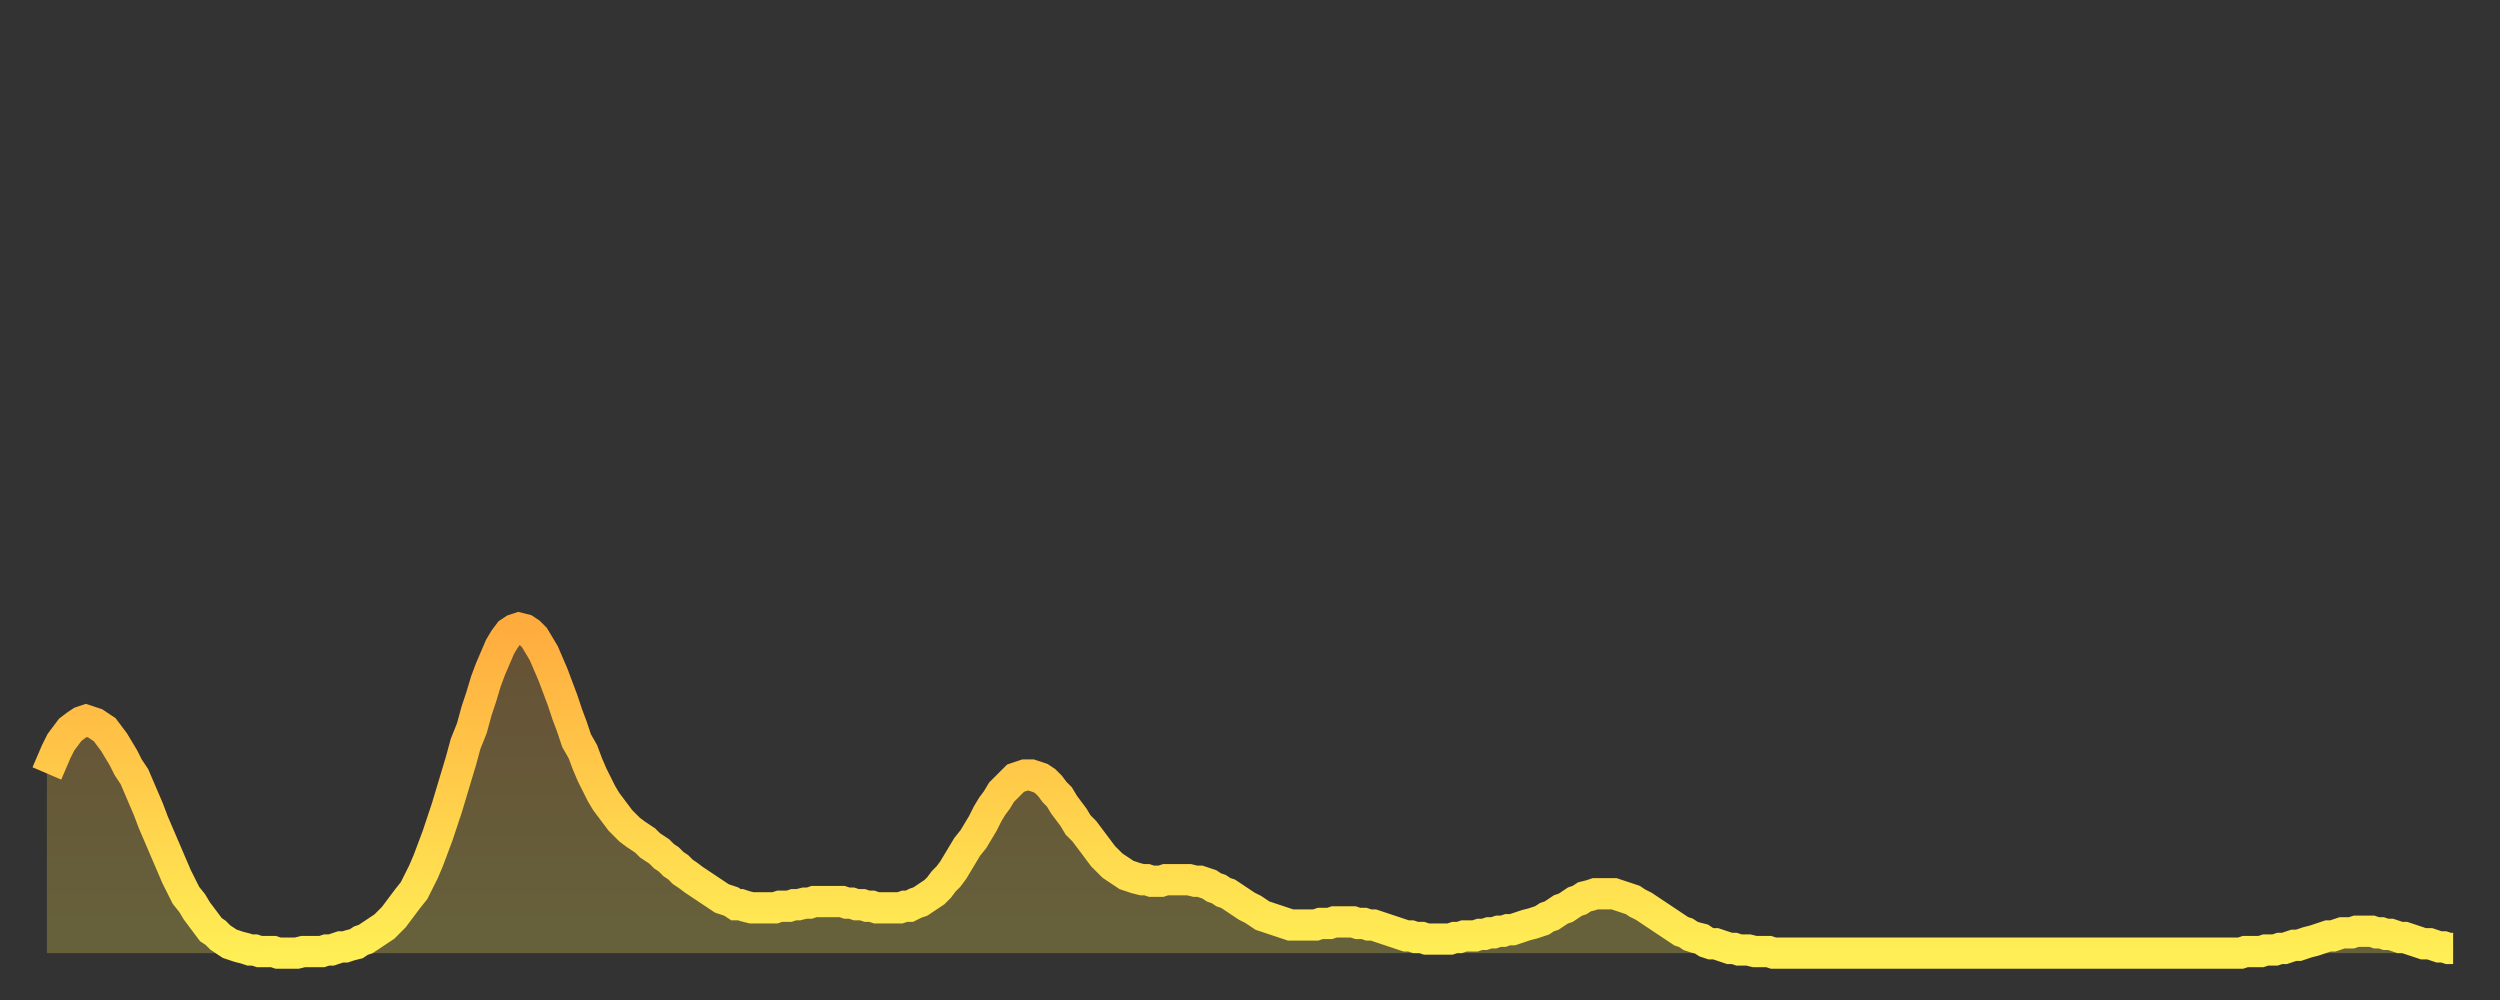 <?xml version="1.0" encoding="utf-8" ?>
<svg baseProfile="full" height="64" version="1.1" width="160" xmlns="http://www.w3.org/2000/svg" xmlns:ev="http://www.w3.org/2001/xml-events" xmlns:xlink="http://www.w3.org/1999/xlink"><rect width="100%" height="100%" fill="#333333" stroke="none"/><defs><linearGradient id="id456142" x1="0" x2="0" y1="0" y2="1"><stop offset="0%" stop-color="#ffac3f" /><stop offset="50%" stop-color="#ffcd4a" /><stop offset="100%" stop-color="#ffee55" /></linearGradient></defs><g transform="translate(3,3)"><g><path d="M 0.0 46.5 0.3 45.8 0.6 45.1 0.9 44.5 1.2 44.1 1.5 43.7 1.9 43.4 2.2 43.2 2.5 43.1 2.8 43.2 3.1 43.3 3.4 43.5 3.7 43.7 4.0 44.1 4.3 44.5 4.6 45.0 4.9 45.5 5.2 46.1 5.6 46.7 5.9 47.4 6.2 48.1 6.5 48.8 6.8 49.6 7.1 50.3 7.4 51.0 7.7 51.7 8.0 52.4 8.3 53.1 8.6 53.7 8.9 54.3 9.3 54.8 9.6 55.3 9.9 55.7 10.2 56.1 10.5 56.5 10.8 56.7 11.1 57.0 11.4 57.2 11.7 57.4 12.0 57.5 12.3 57.6 12.7 57.7 13.0 57.8 13.3 57.8 13.6 57.9 13.9 57.9 14.2 57.9 14.5 57.9 14.8 58.0 15.1 58.0 15.4 58.0 15.7 58.0 16.0 58.0 16.4 57.9 16.7 57.9 17.0 57.9 17.3 57.9 17.6 57.9 17.9 57.8 18.2 57.8 18.5 57.7 18.8 57.6 19.1 57.6 19.4 57.5 19.8 57.4 20.1 57.2 20.4 57.1 20.7 56.9 21.0 56.7 21.3 56.5 21.6 56.3 21.9 56.0 22.2 55.7 22.5 55.3 22.8 54.9 23.1 54.5 23.5 54.0 23.8 53.4 24.1 52.8 24.4 52.1 24.7 51.3 25.0 50.5 25.3 49.6 25.6 48.7 25.9 47.7 26.2 46.7 26.5 45.7 26.8 44.6 27.2 43.6 27.5 42.5 27.8 41.6 28.1 40.6 28.4 39.8 28.7 39.1 29.0 38.4 29.3 37.9 29.6 37.5 29.9 37.3 30.2 37.2 30.6 37.3 30.9 37.5 31.2 37.8 31.5 38.3 31.8 38.8 32.1 39.5 32.4 40.2 32.7 41.0 33.0 41.8 33.3 42.7 33.6 43.5 33.9 44.4 34.3 45.1 34.6 45.9 34.9 46.6 35.2 47.2 35.5 47.8 35.8 48.3 36.1 48.7 36.4 49.1 36.7 49.5 37.0 49.8 37.3 50.1 37.7 50.4 38.0 50.6 38.3 50.8 38.6 51.1 38.9 51.3 39.2 51.5 39.5 51.8 39.8 52.0 40.1 52.3 40.4 52.5 40.7 52.8 41.0 53.0 41.4 53.3 41.7 53.5 42.0 53.7 42.3 53.9 42.6 54.1 42.9 54.3 43.2 54.5 43.5 54.6 43.8 54.7 44.1 54.9 44.4 54.9 44.7 55.0 45.1 55.1 45.4 55.1 45.7 55.1 46.0 55.1 46.3 55.1 46.6 55.1 46.9 55.0 47.2 55.0 47.5 55.0 47.8 54.9 48.1 54.9 48.5 54.8 48.8 54.8 49.1 54.7 49.4 54.7 49.7 54.7 50.0 54.7 50.3 54.7 50.6 54.7 50.9 54.7 51.2 54.8 51.5 54.8 51.8 54.9 52.2 54.9 52.5 55.0 52.8 55.0 53.1 55.1 53.4 55.1 53.7 55.1 54.0 55.1 54.3 55.1 54.6 55.1 54.9 55.0 55.2 55.0 55.6 54.8 55.9 54.7 56.2 54.5 56.5 54.3 56.8 54.1 57.1 53.8 57.4 53.4 57.7 53.1 58.0 52.7 58.3 52.2 58.6 51.7 58.9 51.2 59.3 50.7 59.6 50.2 59.9 49.7 60.2 49.1 60.5 48.6 60.8 48.2 61.1 47.7 61.4 47.4 61.7 47.1 62.0 46.8 62.3 46.7 62.6 46.6 63.0 46.6 63.3 46.7 63.6 46.8 63.9 47.0 64.2 47.3 64.5 47.7 64.8 48.0 65.1 48.5 65.4 48.9 65.7 49.3 66.0 49.8 66.4 50.2 66.7 50.6 67.0 51.0 67.3 51.4 67.6 51.8 67.9 52.1 68.2 52.4 68.5 52.6 68.8 52.8 69.1 53.0 69.4 53.1 69.7 53.2 70.1 53.3 70.4 53.3 70.7 53.4 71.0 53.4 71.3 53.4 71.6 53.3 71.9 53.3 72.2 53.3 72.5 53.3 72.8 53.3 73.1 53.3 73.5 53.4 73.8 53.4 74.1 53.5 74.4 53.6 74.7 53.8 75.0 53.9 75.3 54.1 75.6 54.2 75.9 54.4 76.2 54.6 76.5 54.8 76.8 55.0 77.2 55.2 77.5 55.4 77.8 55.6 78.1 55.7 78.4 55.8 78.7 55.9 79.0 56.0 79.3 56.1 79.6 56.2 79.9 56.2 80.2 56.2 80.5 56.2 80.9 56.2 81.2 56.2 81.5 56.1 81.8 56.1 82.1 56.1 82.4 56.0 82.7 56.0 83.0 56.0 83.3 56.0 83.6 56.0 83.9 56.1 84.3 56.1 84.6 56.2 84.9 56.2 85.2 56.3 85.5 56.4 85.8 56.5 86.1 56.6 86.4 56.7 86.7 56.8 87.0 56.9 87.3 56.9 87.6 57.0 88.0 57.0 88.3 57.1 88.6 57.1 88.9 57.1 89.2 57.1 89.5 57.1 89.8 57.1 90.1 57.0 90.4 57.0 90.7 56.9 91.0 56.9 91.4 56.9 91.7 56.8 92.0 56.8 92.3 56.7 92.6 56.7 92.9 56.6 93.2 56.6 93.5 56.5 93.8 56.5 94.1 56.4 94.4 56.3 94.7 56.2 95.1 56.1 95.4 56.0 95.7 55.9 96.0 55.7 96.3 55.6 96.6 55.4 96.9 55.2 97.2 55.1 97.5 54.9 97.8 54.7 98.1 54.6 98.4 54.4 98.8 54.3 99.1 54.2 99.4 54.2 99.7 54.2 100.0 54.2 100.3 54.2 100.6 54.3 100.9 54.4 101.2 54.5 101.5 54.6 101.8 54.8 102.2 55.0 102.5 55.2 102.8 55.4 103.1 55.6 103.4 55.8 103.7 56.0 104.0 56.2 104.3 56.4 104.6 56.6 104.9 56.7 105.2 56.9 105.5 57.0 105.9 57.1 106.2 57.3 106.5 57.4 106.8 57.4 107.1 57.5 107.4 57.6 107.7 57.7 108.0 57.7 108.3 57.8 108.6 57.8 108.9 57.8 109.3 57.9 109.6 57.9 109.9 57.9 110.2 57.9 110.5 58.0 110.8 58.0 111.1 58.0 111.4 58.0 111.7 58.0 112.0 58.0 112.3 58.0 112.6 58.0 113.0 58.0 113.3 58.0 113.6 58.0 113.9 58.0 114.2 58.0 114.5 58.0 114.8 58.0 115.1 58.0 115.4 58.0 115.7 58.0 116.0 58.0 116.3 58.0 116.7 58.0 117.0 58.0 117.3 58.0 117.6 58.0 117.9 58.0 118.2 58.0 118.5 58.0 118.8 58.0 119.1 58.0 119.4 58.0 119.7 58.0 120.1 58.0 120.4 58.0 120.7 58.0 121.0 58.0 121.3 58.0 121.6 58.0 121.9 58.0 122.2 58.0 122.5 58.0 122.8 58.0 123.1 58.0 123.4 58.0 123.8 58.0 124.1 58.0 124.4 58.0 124.7 58.0 125.0 58.0 125.3 58.0 125.6 58.0 125.9 58.0 126.2 58.0 126.5 58.0 126.8 58.0 127.2 58.0 127.5 58.0 127.8 58.0 128.1 58.0 128.4 58.0 128.7 58.0 129.0 58.0 129.3 58.0 129.6 58.0 129.9 58.0 130.2 58.0 130.5 58.0 130.9 58.0 131.2 58.0 131.5 58.0 131.8 58.0 132.1 58.0 132.4 58.0 132.7 58.0 133.0 58.0 133.3 58.0 133.6 58.0 133.9 58.0 134.2 58.0 134.6 58.0 134.9 58.0 135.2 58.0 135.5 58.0 135.8 58.0 136.1 58.0 136.4 58.0 136.7 58.0 137.0 58.0 137.3 58.0 137.6 58.0 138.0 58.0 138.3 58.0 138.6 58.0 138.9 58.0 139.2 58.0 139.5 58.0 139.8 58.0 140.1 58.0 140.4 58.0 140.7 57.9 141.0 57.9 141.3 57.9 141.7 57.9 142.0 57.8 142.3 57.8 142.6 57.8 142.9 57.7 143.2 57.7 143.5 57.6 143.8 57.5 144.1 57.5 144.4 57.4 144.7 57.3 145.1 57.2 145.4 57.1 145.7 57.0 146.0 56.9 146.3 56.9 146.6 56.8 146.9 56.7 147.2 56.7 147.5 56.7 147.8 56.6 148.1 56.6 148.4 56.6 148.8 56.6 149.1 56.7 149.4 56.7 149.7 56.8 150.0 56.8 150.3 56.9 150.6 57.0 150.9 57.0 151.2 57.1 151.5 57.2 151.8 57.3 152.1 57.4 152.5 57.4 152.8 57.5 153.1 57.6 153.4 57.6 153.7 57.7 154.0 57.7" fill="none" id="graph-curve" opacity="1" stroke="url(#id456142)" stroke-width="2" /><path d="M 0 58 L 0.0 46.5 0.3 45.8 0.6 45.1 0.9 44.5 1.2 44.1 1.5 43.7 1.9 43.4 2.2 43.2 2.5 43.1 2.8 43.2 3.1 43.3 3.4 43.5 3.7 43.7 4.0 44.1 4.3 44.5 4.6 45.0 4.9 45.5 5.2 46.1 5.6 46.7 5.9 47.4 6.2 48.1 6.5 48.8 6.8 49.6 7.1 50.3 7.4 51.0 7.7 51.7 8.0 52.4 8.3 53.1 8.6 53.7 8.9 54.3 9.3 54.8 9.6 55.3 9.9 55.7 10.2 56.1 10.5 56.5 10.8 56.7 11.1 57.0 11.4 57.2 11.7 57.4 12.0 57.5 12.3 57.6 12.7 57.7 13.0 57.8 13.3 57.8 13.6 57.9 13.9 57.9 14.2 57.9 14.5 57.9 14.8 58.0 15.1 58.0 15.4 58.0 15.7 58.0 16.0 58.0 16.4 57.9 16.7 57.9 17.0 57.9 17.3 57.9 17.6 57.9 17.9 57.8 18.2 57.8 18.5 57.7 18.8 57.6 19.1 57.6 19.4 57.5 19.8 57.4 20.1 57.2 20.4 57.1 20.7 56.9 21.0 56.7 21.3 56.5 21.6 56.3 21.9 56.0 22.2 55.7 22.5 55.3 22.8 54.9 23.1 54.5 23.5 54.0 23.8 53.4 24.1 52.8 24.4 52.1 24.7 51.3 25.0 50.5 25.3 49.6 25.6 48.7 25.9 47.7 26.2 46.7 26.5 45.7 26.8 44.6 27.2 43.6 27.5 42.5 27.8 41.6 28.1 40.6 28.4 39.8 28.7 39.1 29.0 38.4 29.3 37.9 29.6 37.5 29.9 37.3 30.2 37.2 30.6 37.3 30.9 37.5 31.2 37.8 31.5 38.3 31.8 38.8 32.1 39.5 32.4 40.2 32.7 41.0 33.0 41.8 33.3 42.7 33.6 43.5 33.9 44.4 34.3 45.1 34.6 45.9 34.9 46.6 35.2 47.2 35.5 47.8 35.8 48.3 36.1 48.7 36.4 49.1 36.7 49.5 37.0 49.8 37.3 50.1 37.7 50.4 38.0 50.6 38.3 50.8 38.6 51.1 38.9 51.3 39.2 51.5 39.5 51.8 39.8 52.0 40.1 52.3 40.4 52.5 40.7 52.8 41.0 53.0 41.4 53.3 41.7 53.5 42.0 53.7 42.3 53.9 42.6 54.1 42.9 54.3 43.2 54.5 43.5 54.6 43.8 54.7 44.1 54.9 44.4 54.9 44.7 55.0 45.1 55.1 45.4 55.1 45.7 55.1 46.0 55.1 46.3 55.1 46.6 55.1 46.9 55.0 47.2 55.0 47.5 55.0 47.8 54.9 48.1 54.9 48.5 54.8 48.8 54.8 49.1 54.7 49.4 54.7 49.7 54.7 50.0 54.7 50.3 54.7 50.6 54.7 50.9 54.7 51.2 54.8 51.5 54.8 51.8 54.9 52.2 54.9 52.5 55.0 52.8 55.0 53.1 55.1 53.4 55.1 53.7 55.1 54.0 55.1 54.3 55.1 54.6 55.1 54.9 55.0 55.2 55.0 55.6 54.8 55.9 54.7 56.2 54.5 56.5 54.3 56.8 54.1 57.1 53.8 57.4 53.4 57.7 53.1 58.0 52.7 58.3 52.2 58.6 51.7 58.9 51.2 59.3 50.7 59.6 50.2 59.9 49.7 60.2 49.1 60.5 48.6 60.8 48.2 61.1 47.7 61.4 47.4 61.7 47.1 62.0 46.8 62.3 46.7 62.6 46.6 63.0 46.6 63.3 46.7 63.6 46.8 63.9 47.0 64.2 47.3 64.5 47.7 64.8 48.0 65.1 48.5 65.4 48.9 65.7 49.3 66.0 49.8 66.4 50.2 66.7 50.6 67.0 51.0 67.3 51.4 67.6 51.8 67.9 52.1 68.2 52.4 68.5 52.6 68.8 52.8 69.1 53.0 69.4 53.1 69.7 53.2 70.1 53.3 70.4 53.3 70.7 53.4 71.0 53.4 71.3 53.4 71.6 53.3 71.9 53.3 72.2 53.3 72.5 53.3 72.8 53.3 73.1 53.3 73.5 53.4 73.8 53.4 74.1 53.5 74.4 53.6 74.7 53.8 75.0 53.9 75.3 54.1 75.6 54.2 75.9 54.4 76.2 54.6 76.5 54.8 76.8 55.0 77.2 55.2 77.5 55.4 77.8 55.6 78.1 55.7 78.4 55.8 78.7 55.9 79.0 56.0 79.3 56.1 79.6 56.2 79.9 56.2 80.2 56.2 80.5 56.2 80.9 56.2 81.2 56.2 81.5 56.1 81.8 56.1 82.1 56.1 82.4 56.0 82.7 56.0 83.0 56.0 83.3 56.0 83.6 56.0 83.9 56.1 84.3 56.1 84.6 56.2 84.9 56.2 85.2 56.3 85.5 56.4 85.8 56.5 86.1 56.6 86.4 56.7 86.7 56.8 87.0 56.9 87.3 56.9 87.6 57.0 88.0 57.0 88.3 57.1 88.6 57.1 88.9 57.1 89.2 57.1 89.5 57.1 89.8 57.1 90.1 57.0 90.4 57.0 90.7 56.9 91.0 56.9 91.4 56.9 91.7 56.8 92.0 56.8 92.3 56.7 92.6 56.7 92.9 56.6 93.2 56.6 93.5 56.5 93.8 56.5 94.1 56.4 94.4 56.3 94.7 56.2 95.1 56.1 95.4 56.0 95.7 55.9 96.0 55.7 96.3 55.6 96.6 55.4 96.9 55.2 97.2 55.1 97.5 54.9 97.8 54.7 98.1 54.6 98.4 54.4 98.8 54.3 99.1 54.2 99.4 54.2 99.7 54.2 100.0 54.2 100.3 54.2 100.6 54.3 100.9 54.4 101.2 54.5 101.5 54.6 101.8 54.8 102.2 55.0 102.5 55.2 102.8 55.4 103.1 55.6 103.4 55.8 103.7 56.0 104.0 56.2 104.3 56.4 104.6 56.6 104.9 56.7 105.2 56.9 105.5 57.0 105.9 57.1 106.2 57.3 106.5 57.4 106.8 57.4 107.1 57.5 107.4 57.6 107.7 57.7 108.0 57.7 108.3 57.8 108.6 57.8 108.9 57.8 109.3 57.9 109.6 57.9 109.9 57.9 110.2 57.9 110.5 58.0 110.8 58.0 111.1 58.0 111.4 58.0 111.7 58.0 112.0 58.0 112.3 58.0 112.6 58.0 113.0 58.0 113.3 58.0 113.6 58.0 113.9 58.0 114.2 58.0 114.5 58.0 114.8 58.0 115.1 58.0 115.4 58.0 115.7 58.0 116.0 58.0 116.3 58.0 116.7 58.0 117.0 58.0 117.3 58.0 117.6 58.0 117.9 58.0 118.2 58.0 118.5 58.0 118.8 58.0 119.1 58.0 119.4 58.0 119.7 58.0 120.1 58.0 120.4 58.0 120.7 58.0 121.0 58.0 121.3 58.0 121.6 58.0 121.9 58.0 122.2 58.0 122.5 58.0 122.8 58.0 123.1 58.0 123.4 58.0 123.8 58.0 124.1 58.0 124.4 58.0 124.7 58.0 125.0 58.0 125.3 58.0 125.6 58.0 125.9 58.0 126.2 58.0 126.5 58.0 126.8 58.0 127.2 58.0 127.5 58.0 127.8 58.0 128.1 58.0 128.4 58.0 128.7 58.0 129.0 58.0 129.3 58.0 129.6 58.0 129.9 58.0 130.2 58.0 130.5 58.0 130.9 58.0 131.2 58.0 131.5 58.0 131.8 58.0 132.1 58.0 132.4 58.0 132.7 58.0 133.0 58.0 133.3 58.0 133.6 58.0 133.9 58.0 134.2 58.0 134.6 58.0 134.9 58.0 135.2 58.0 135.5 58.0 135.8 58.0 136.1 58.0 136.4 58.0 136.7 58.0 137.0 58.0 137.3 58.0 137.6 58.0 138.0 58.0 138.3 58.0 138.6 58.0 138.9 58.0 139.2 58.0 139.5 58.0 139.8 58.0 140.1 58.0 140.4 58.0 140.7 57.9 141.0 57.9 141.3 57.9 141.7 57.9 142.0 57.8 142.3 57.8 142.6 57.8 142.9 57.7 143.2 57.7 143.5 57.6 143.8 57.5 144.1 57.5 144.4 57.4 144.7 57.3 145.1 57.2 145.4 57.1 145.7 57.0 146.0 56.9 146.3 56.9 146.6 56.8 146.9 56.7 147.2 56.7 147.5 56.7 147.8 56.6 148.1 56.6 148.4 56.6 148.8 56.6 149.1 56.7 149.4 56.7 149.7 56.8 150.0 56.8 150.3 56.9 150.6 57.0 150.9 57.0 151.2 57.1 151.5 57.2 151.8 57.3 152.1 57.4 152.5 57.4 152.8 57.5 153.1 57.6 153.4 57.6 153.7 57.7 154.0 57.7 154 58" fill="url(#id456142)" fill-opacity=".25" id="graph-shadow" /></g></g></svg>